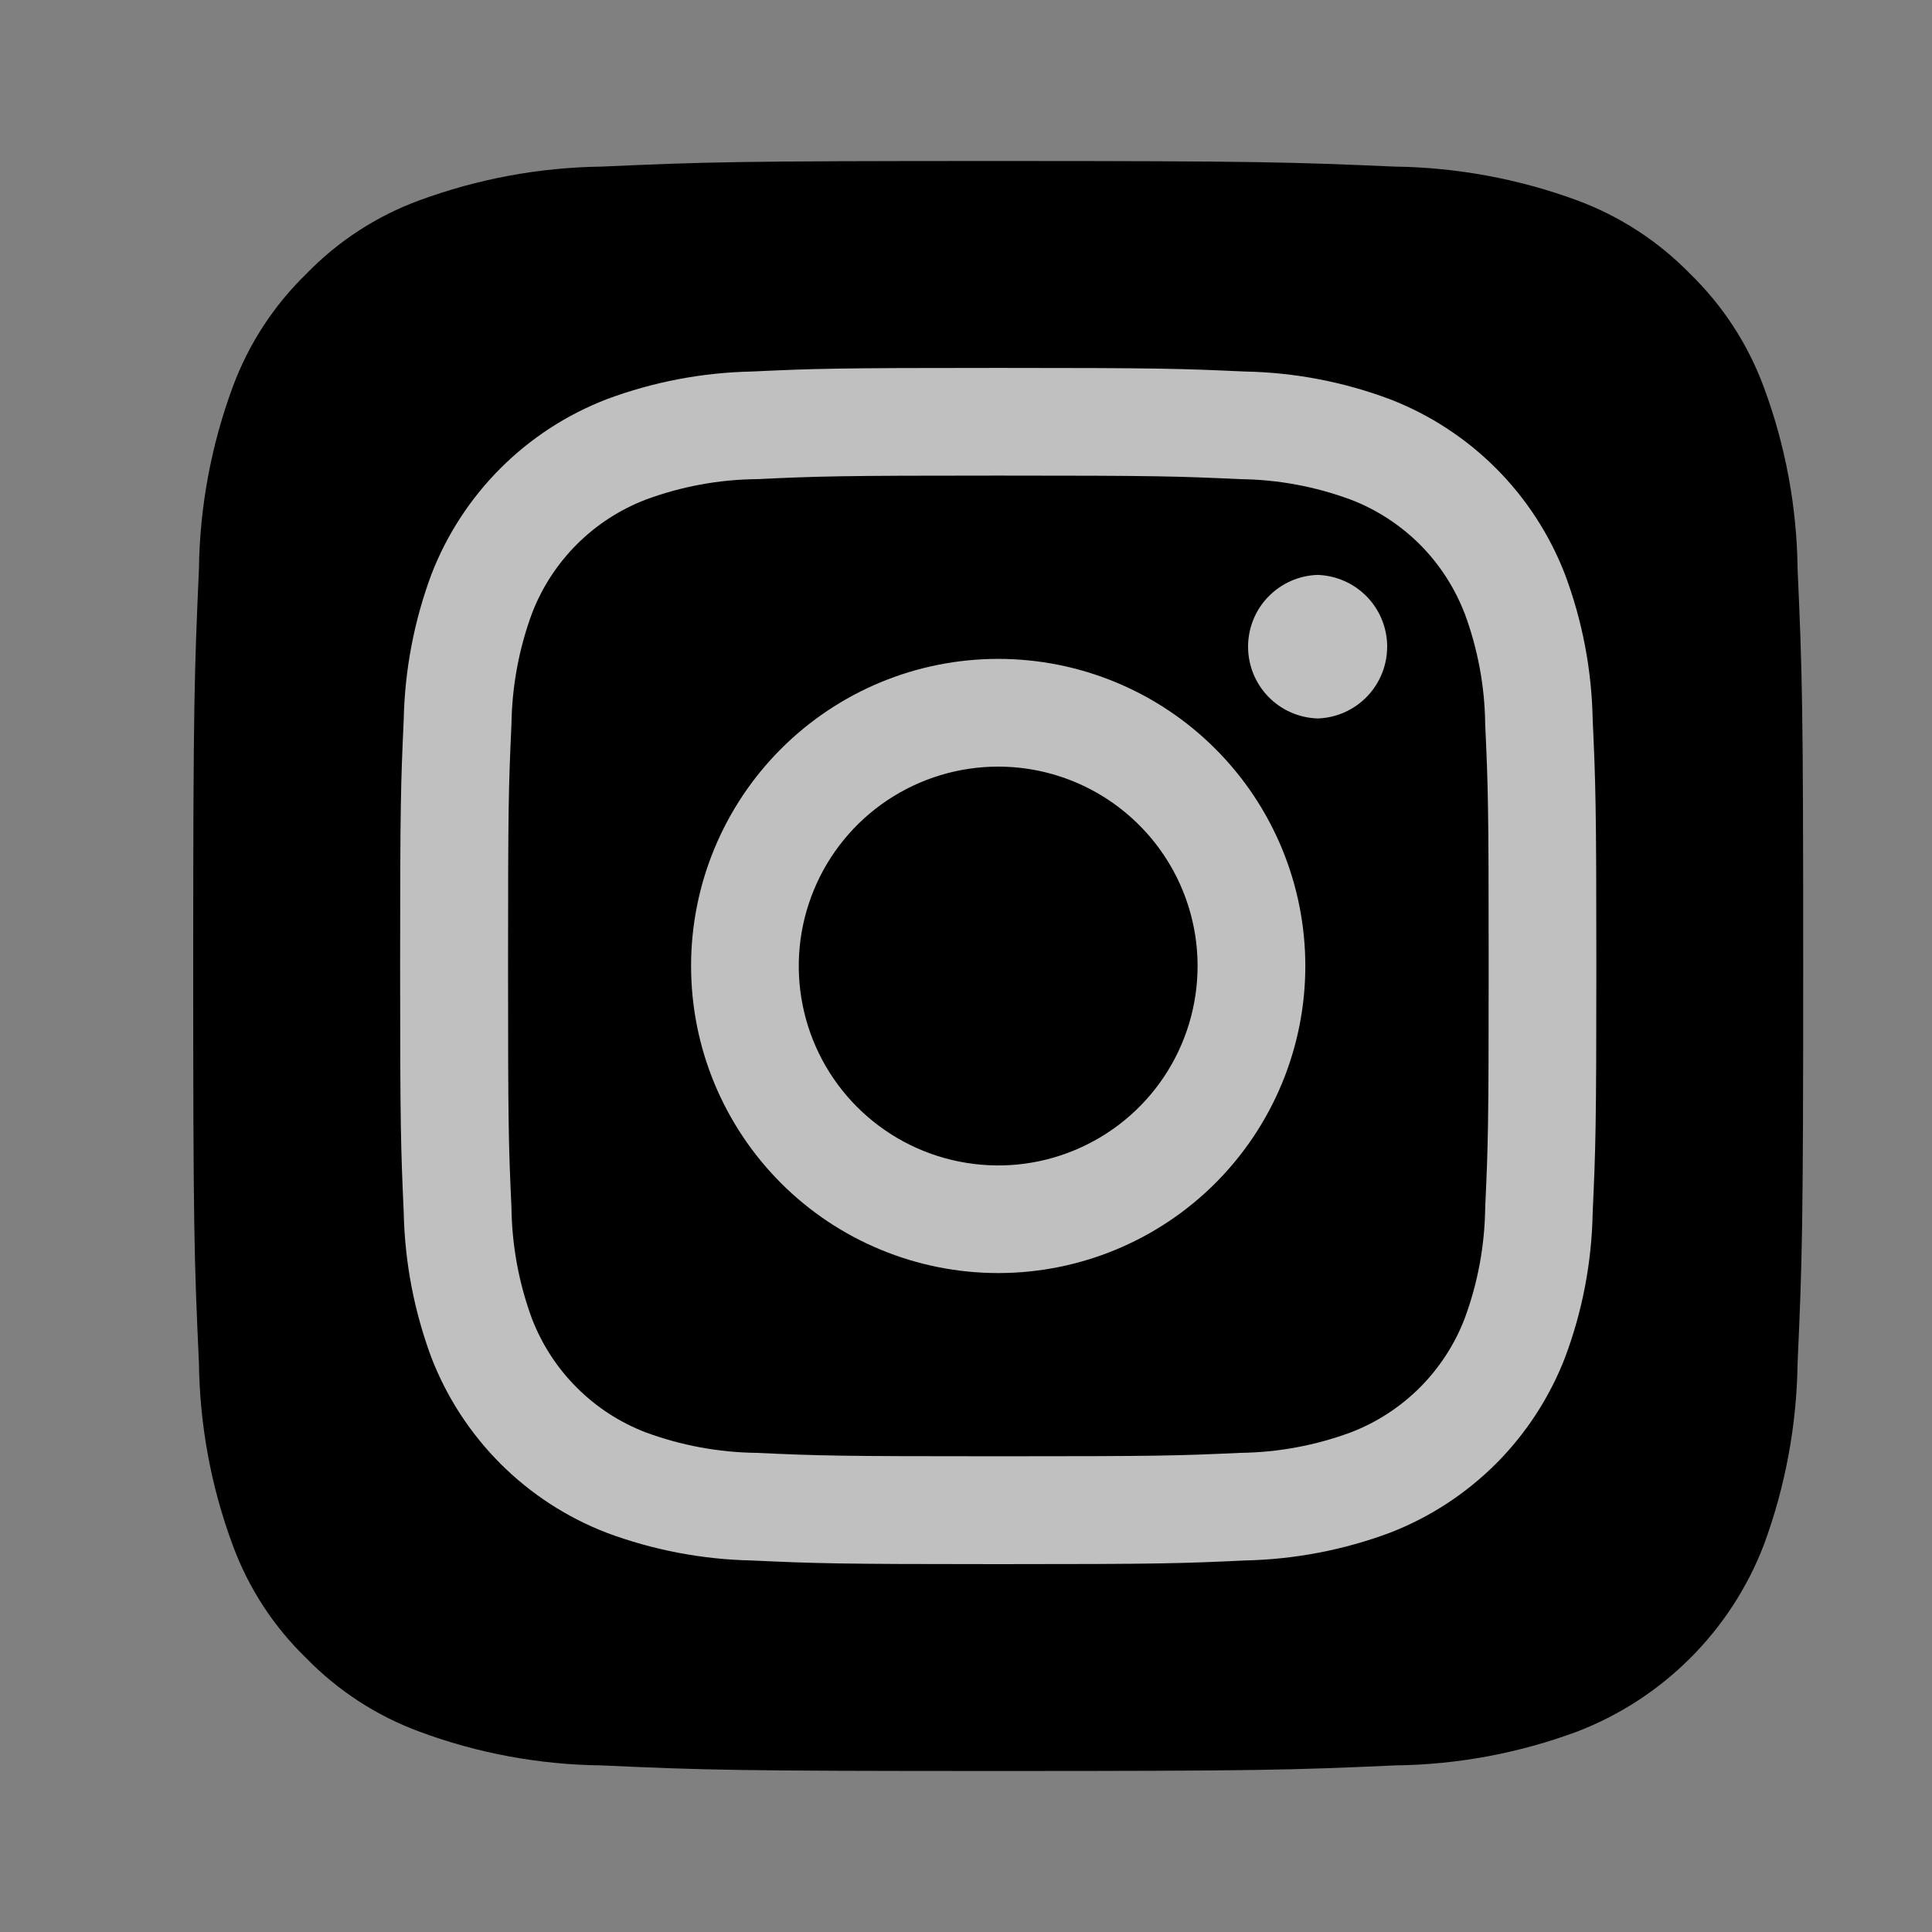 <svg width="30" height="30" viewBox="0 0 30 30" fill="none" xmlns="http://www.w3.org/2000/svg">
<rect x="0" y="0" width="30" height="30" fill="#808080" stroke="none"/>
<g clip-path="url(#clip0_1622_2725)">
<path opacity="0.5" d="M26.67 9.455C26.662 8.585 26.503 7.722 26.199 6.906C25.979 6.31 25.628 5.77 25.172 5.327C24.73 4.872 24.19 4.522 23.594 4.303C22.777 4.001 21.915 3.841 21.045 3.83C19.598 3.765 19.164 3.75 15.5 3.75C11.836 3.75 11.401 3.763 9.955 3.83C9.085 3.838 8.222 3.997 7.406 4.301C6.81 4.521 6.27 4.872 5.827 5.327C5.372 5.771 5.022 6.311 4.803 6.907C4.501 7.723 4.341 8.585 4.33 9.455C4.265 10.904 4.25 11.338 4.25 15.001C4.25 18.665 4.263 19.1 4.33 20.546C4.338 21.417 4.498 22.279 4.803 23.095C5.021 23.69 5.372 24.23 5.829 24.671C6.272 25.128 6.811 25.479 7.407 25.699C8.223 26.001 9.085 26.161 9.955 26.17C11.401 26.238 11.838 26.25 15.5 26.25C19.163 26.25 19.6 26.238 21.045 26.17C21.916 26.162 22.778 26.003 23.594 25.699C24.186 25.47 24.723 25.121 25.172 24.672C25.62 24.224 25.97 23.687 26.199 23.095C26.5 22.278 26.66 21.416 26.67 20.545C26.738 19.1 26.75 18.665 26.75 15C26.75 11.335 26.738 10.902 26.67 9.455Z" fill="white"/>
<path d="M22.741 9.522C22.587 9.122 22.35 8.758 22.047 8.454C21.743 8.151 21.379 7.914 20.979 7.76C20.426 7.555 19.843 7.446 19.254 7.44C18.274 7.395 17.979 7.385 15.5 7.385C13.021 7.385 12.727 7.395 11.75 7.44C11.161 7.446 10.577 7.554 10.025 7.759C9.214 8.071 8.575 8.711 8.262 9.521C8.057 10.075 7.95 10.659 7.942 11.246C7.897 12.226 7.889 12.52 7.889 15C7.889 17.48 7.897 17.775 7.942 18.753C7.949 19.342 8.057 19.926 8.261 20.479C8.416 20.879 8.652 21.243 8.956 21.546C9.259 21.85 9.623 22.087 10.024 22.241C10.577 22.445 11.161 22.553 11.749 22.56C12.727 22.605 13.021 22.613 15.501 22.613C17.981 22.613 18.276 22.605 19.255 22.56C19.844 22.553 20.428 22.445 20.98 22.24C21.381 22.085 21.744 21.849 22.048 21.545C22.351 21.241 22.588 20.878 22.742 20.477C22.947 19.926 23.055 19.342 23.062 18.752C23.107 17.773 23.116 17.48 23.116 15C23.116 12.52 23.107 12.226 23.062 11.247C23.056 10.658 22.947 10.075 22.742 9.522M15.5 19.768C14.874 19.768 14.254 19.645 13.675 19.405C13.096 19.166 12.571 18.815 12.128 18.372C11.685 17.929 11.334 17.403 11.094 16.825C10.854 16.246 10.731 15.626 10.731 15C10.731 14.373 10.854 13.753 11.094 13.175C11.334 12.596 11.685 12.071 12.128 11.628C12.571 11.185 13.096 10.834 13.675 10.594C14.254 10.354 14.874 10.231 15.5 10.231C16.765 10.231 17.978 10.733 18.872 11.628C19.766 12.522 20.269 13.735 20.269 15C20.269 16.265 19.766 17.477 18.872 18.372C17.978 19.266 16.765 19.768 15.5 19.768ZM20.457 11.156C20.168 11.146 19.894 11.025 19.693 10.817C19.492 10.609 19.38 10.331 19.38 10.042C19.38 9.752 19.492 9.474 19.693 9.267C19.894 9.059 20.168 8.937 20.457 8.927C20.747 8.936 21.022 9.057 21.224 9.264C21.426 9.472 21.539 9.749 21.54 10.039C21.54 10.328 21.429 10.606 21.228 10.815C21.028 11.023 20.754 11.146 20.465 11.156H20.457Z" fill="black"/>
<path d="M15.5 11.904C14.887 11.904 14.289 12.086 13.779 12.426C13.27 12.766 12.873 13.25 12.639 13.816C12.405 14.381 12.343 15.004 12.463 15.605C12.582 16.205 12.877 16.757 13.31 17.19C13.743 17.623 14.295 17.918 14.896 18.037C15.496 18.157 16.119 18.096 16.684 17.861C17.25 17.627 17.734 17.23 18.074 16.721C18.414 16.212 18.596 15.613 18.596 15.001C18.596 14.18 18.27 13.392 17.689 12.812C17.109 12.231 16.322 11.905 15.501 11.904" fill="black"/>
<path d="M27.913 8.838C27.902 7.871 27.724 6.913 27.387 6.008C27.142 5.345 26.752 4.746 26.246 4.254C25.754 3.748 25.155 3.358 24.492 3.112C23.585 2.778 22.628 2.6 21.661 2.587C20.052 2.518 19.571 2.5 15.5 2.5C11.431 2.5 10.947 2.515 9.34 2.587C8.373 2.6 7.416 2.778 6.509 3.112C5.846 3.356 5.246 3.746 4.755 4.254C4.249 4.746 3.859 5.345 3.614 6.008C3.279 6.915 3.101 7.872 3.089 8.839C3.018 10.447 3 10.93 3 15.001C3 19.073 3.015 19.555 3.089 21.163C3.101 22.129 3.277 23.087 3.614 23.994C3.857 24.656 4.247 25.256 4.754 25.746C5.246 26.252 5.845 26.642 6.508 26.887C7.414 27.225 8.373 27.402 9.34 27.413C10.946 27.486 11.43 27.5 15.5 27.5C19.57 27.5 20.054 27.485 21.663 27.413C22.629 27.402 23.587 27.224 24.492 26.887C25.15 26.634 25.748 26.245 26.246 25.747C26.745 25.249 27.134 24.651 27.387 23.994C27.723 23.086 27.9 22.129 27.913 21.163C27.985 19.554 28 19.07 28 15C28 10.929 27.985 10.447 27.913 8.838ZM24.731 18.829C24.717 19.599 24.572 20.362 24.3 21.084C24.061 21.701 23.696 22.261 23.229 22.729C22.761 23.196 22.201 23.561 21.584 23.8C20.862 24.069 20.1 24.215 19.33 24.231C18.339 24.277 18.023 24.288 15.5 24.288C12.977 24.288 12.662 24.276 11.671 24.231C10.901 24.215 10.139 24.069 9.418 23.8C8.8 23.561 8.24 23.197 7.772 22.729C7.304 22.261 6.939 21.701 6.7 21.084C6.431 20.362 6.285 19.599 6.269 18.829C6.225 17.839 6.213 17.523 6.213 15C6.213 12.477 6.224 12.161 6.269 11.171C6.285 10.401 6.431 9.638 6.7 8.916C6.939 8.299 7.304 7.739 7.772 7.271C8.24 6.803 8.8 6.439 9.418 6.2C10.139 5.931 10.901 5.785 11.671 5.769C12.662 5.723 12.98 5.713 15.501 5.713C18.023 5.713 18.339 5.724 19.33 5.769C20.101 5.783 20.863 5.929 21.585 6.2C22.202 6.439 22.762 6.804 23.229 7.271C23.697 7.739 24.061 8.299 24.3 8.916C24.571 9.639 24.716 10.4 24.731 11.171C24.776 12.161 24.788 12.477 24.788 15C24.788 17.523 24.776 17.837 24.731 18.829Z" fill="black"/>
</g>
<defs>
<clipPath id="clip0_1622_2725">
<rect width="30" height="30" fill="white"/>
</clipPath>
</defs>
</svg>
